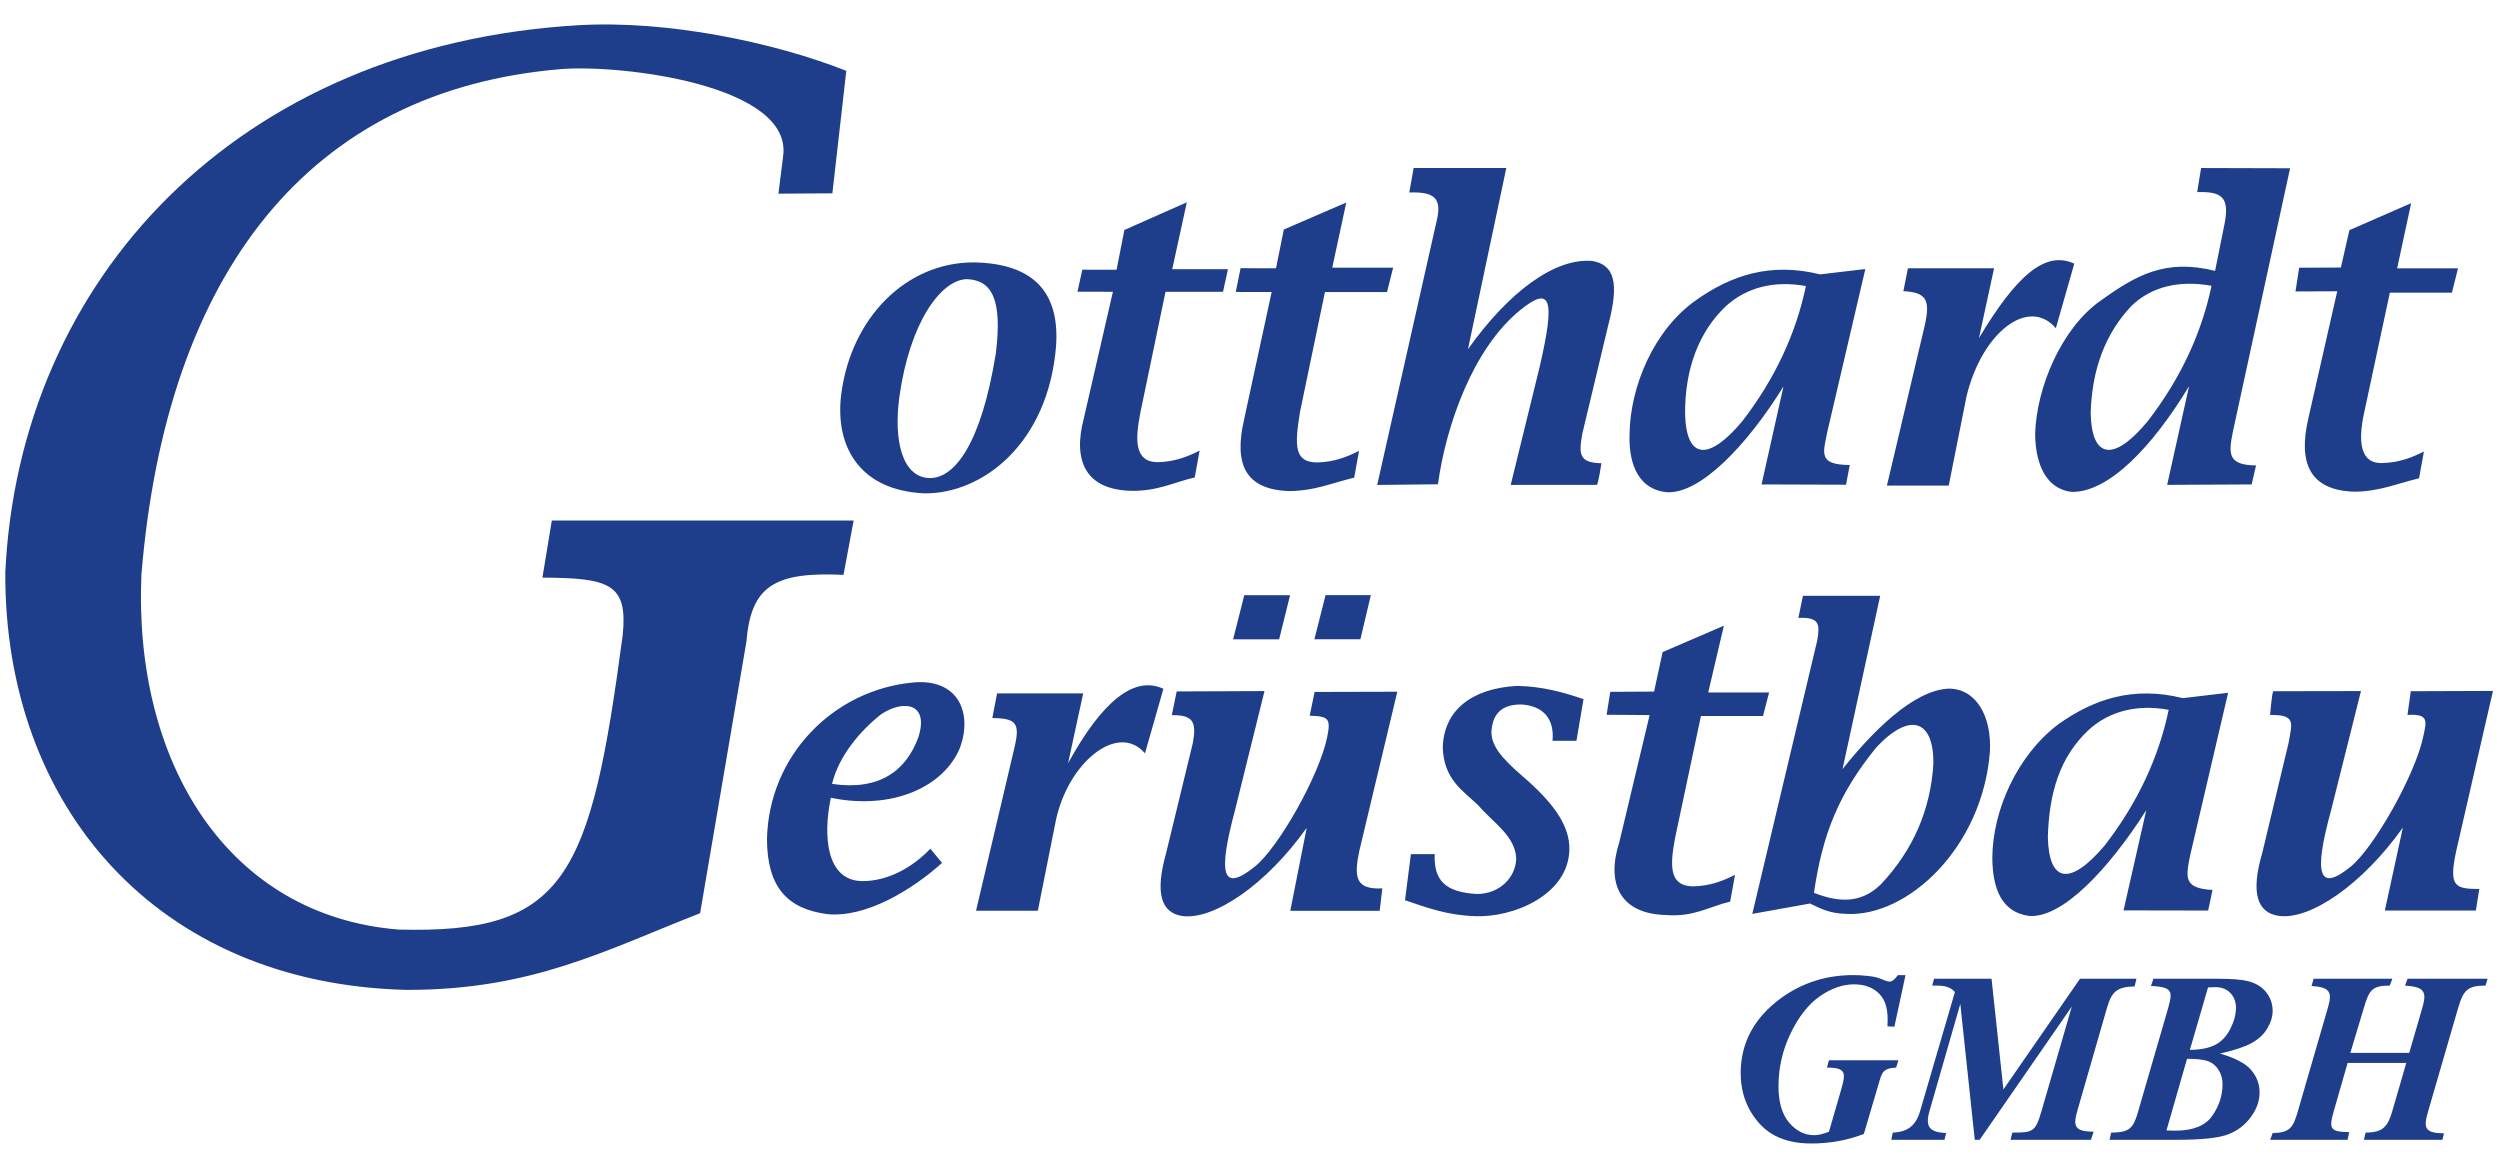 <?xml version="1.0" encoding="UTF-8"?> <svg xmlns="http://www.w3.org/2000/svg" id="Ebene_1" data-name="Ebene 1" viewBox="0 0 2383.94 1108.35"><defs><style> .cls-1 { fill: #1e3d8a; fill-rule: evenodd; } </style></defs><path class="cls-1" d="M2241.21,1003.97h56.17l12.49-42.91c4.45-15.31,2.2-20.01-16.47-21.22l2.4-6.54h76.35l-2.01,6.54c-17.01,0-21.14,4.32-26.09,21.22l-28.53,98.3c-4.85,16.43-3.53,21,15,21.41l-1.51,6.11h-74.88l1.7-6.88c16.54,0,21.16-5.76,25.48-20.64l13.26-45.77h-55.94l-13.14,45.77c-4.99,17.37-3.5,19.84,14.65,20.25l-1.51,7.27h-73.83l2.4-6.5c17.03,0,19.74-6.08,24.08-21.03l28.53-98.3c4.33-14.94,2.27-19.64-15.58-20.83l2.01-6.92h75.07l-2.47,6.54c-17.16,0-19.66,4.45-24.7,21.22l-12.91,42.91ZM2085.5,1009.66l-19.6,68.31c3.79.12,6.61.19,8.5.19,16.82,0,28.53-4.68,35.1-14.07,6.57-9.39,9.86-19.48,9.86-30.19,0-5.14-1.28-9.7-3.79-13.65-2.55-3.98-5.8-6.73-9.82-8.27-3.98-1.55-10.75-2.32-20.25-2.32ZM2088.21,1001.15c10.28-.15,18.36-1.78,24.31-4.87,5.92-3.09,10.67-8.15,14.27-15.23,3.56-7.04,5.37-13.72,5.37-19.99,0-5.88-1.86-10.67-5.56-14.38-3.67-3.71-8.62-5.49-14.81-5.34l-6.26.23-17.32,59.57ZM2053.45,933.31h60.69c13.53,0,23.19.74,28.99,2.16,7.61,1.82,13.53,5.34,17.74,10.59,4.17,5.26,6.26,11.17,6.26,17.82,0,5.45-1.66,11.02-4.99,16.66-3.33,5.69-8.27,10.32-14.88,14-6.61,3.67-16.74,7.04-30.42,10.13,14.23,4.02,24.04,9.12,29.57,15.38,5.53,6.3,8.27,13.57,8.27,21.88,0,7.77-2.71,15.46-8.16,23.04-5.45,7.58-12.64,13.14-21.65,16.66-8.97,3.52-25.43,5.26-49.36,5.26h-63.86l1.47-6.88c17.33,0,21.13-4.18,25.48-19.17l27.41-94.44c5.84-20.13,7.74-25.23-14.89-26.17l2.32-6.92ZM1899.1,933.31l11.29,105.57,73.06-105.57h53.81l-1.74,7.31c-16.21.39-21.74,4.37-26.36,20.44l-28.3,98.3c-4.56,15.83-1.52,19.43,15.58,19.86l-2.55,7.66h-76.69l1.74-6.88c19.52,0,21.95-.35,27.83-20.64l28.88-99.54-87.87,127.06h-4.68l-13.8-129.58-29.34,102.05c-4.25,14.82-.42,20.43,15.81,21.03l-1.55,6.5h-50.72l1.39-6.88c14.62-.55,22.11-6.9,26.13-20.64l33.17-113.45c-5.82-6.39-13.24-6.07-21.69-6.07l1.78-6.54h54.81ZM1817.06,929.83l-10.63,49.25-6.61-.39c.93-15.5-1.51-24.26-7.38-30.58-5.85-6.29-14.07-9.47-24.62-9.47s-21.72,3.83-32.63,11.48c-10.86,7.69-20.14,19.48-27.79,35.45-7.65,15.97-11.48,32.78-11.48,50.37,0,15.08,3.4,26.63,10.17,34.6,6.8,7.97,14.77,11.95,23.93,11.95,3.83,0,8.51-1.12,14.03-3.28l11.75-40.55c4.45-15.35,4.76-20.64-13.69-20.64l1.94-7h66.25l-2.2,7c-12.99.77-13.49,4.72-16.85,16.11l-13.92,47.2c-15.85,6.07-32.55,9.09-50.06,9.09-13.49,0-25.01-2.48-34.48-7.38-9.47-4.91-17.32-12.68-23.54-23.31-6.22-10.67-9.36-22.77-9.36-36.38,0-28.99,12.87-52.88,38.62-71.67,20.18-14.57,43.03-21.84,68.62-21.84,4.48,0,8.58.19,12.37.66,2.78.39,8.05.36,14.73,3.17,7.74,3.26,9.55,4.19,15.57-3.83h7.27ZM793.73,184.37l13.28-116.84c-69.26-27.33-170.61-48.46-255.59-43.48C226.61,43.26,18.38,265.58,5.05,545.84c-1.01,222.7,144.26,392.64,383.28,398.1,119.05.1,188.98-37.84,279.27-73.13l44.15-258.91c4.31-53.11,26.78-66.83,92.61-63.73l9.63-51.79h-287.79l-8.96,54.44c64.16.25,81.78,5.98,76.48,55.43-30.77,230.1-53.93,284.55-213.9,280.15-162.85-13.3-252.69-159.35-244.97-338.57,23.77-287.53,159.64-462.12,400.64-481.97,58.35-4.47,219.78,15.38,211.34,82.59l-4.55,36.24,51.45-.33ZM921.99,266.18c-24.5.48-54.41,40.81-64.38,112.32-5.63,42.15,2.84,76.66,28.86,77.38,23.63.32,49.14-32.16,63.13-118.88,6.48-52.3-4.18-69.89-27.61-70.81ZM928.89,250.21c-64.67-.25-117.5,52.65-126.79,126.24-6.08,50.52,18.7,91.5,79.79,94,54.93.37,117.6-47.17,125.15-140.45,3.7-53.43-23.68-78.7-78.15-79.79ZM2108.84,272.53c-9.28,44.62-29.27,88.26-60.86,129.15-32.01,38.71-53.43,36.39-54.36-7.9,1.24-42.12,14.25-76.19,39.02-102.21,19.47-18.78,46.46-24.47,76.19-19.05ZM1722.06,272.8c-9.28,44.62-29.27,88.26-60.86,129.15-32.01,38.05-53.43,36.39-54.35-7.9-.09-42.12,12.92-77.52,39.02-102.21,20.13-18.12,46.46-24.47,76.19-19.05ZM2068,676.88c-9.28,44.62-29.27,88.26-60.86,129.15-32.68,38.71-53.43,36.39-54.36-7.9,1.24-42.12,11.25-76.19,39.02-102.21,20.14-18.12,46.46-24.47,76.19-19.05ZM2121.71,211.22l-9.46,47.07c-47.31-11.85-75.19,4.1-108.87,28.18-37.47,26.16-61.43,82.82-62.72,127.3.31,30.51,11.46,52.65,34.84,55.28,35.3.66,77.08-43.09,111.96-100.81l-20.91,94.11,80.57-.4,4.18-18.12c-27.39-.29-26.21-11.49-22.03-32.39l54.5-250.98-84.87-.24-3.71,22.98c23.26-.75,30.49,4.91,26.51,28.01ZM1778.74,256.54l-43.21,5.11c-47.31-11.85-85.25,1-118.93,25.08-39.45,28.15-62.08,81.49-62.72,127.29-1.02,31.83,10.8,52.65,34.84,55.28,31.98,2.65,77.09-44.42,111.96-100.81l-20.9,93.45,80.57.27,3.52-18.78c-30.04-.29-25.55-10.82-21.37-31.72l36.24-155.17ZM2124.68,660.62l-43.21,5.11c-47.31-11.85-85.25,1-118.93,25.09-38.79,29.43-62.43,81.49-62.72,127.29.31,30.51,9.48,51.66,34.85,55.28,31.98,2.65,76.42-45.08,111.96-100.81l-21.68,95.54,80.68.15,4.18-19.66c-27.72-1.4-25.55-11.93-21.37-32.83l36.24-155.17ZM1729.74,851.39c8.15-56.18,23.62-94.48,59.42-138.65,33.19-35.31,54.94-25.06,54.47,15.48-2.68,44.15-19.4,82.53-50.14,115.13-20.32,19.86-42.92,16.09-63.76,8.05ZM1719.22,568.17l-4.33,21.04c20.23-.84,20.65,5.96,17.95,21.67l-61.9,260.59,55.09-9.9c10.11,4.95,18.57,9.49,34.66,9.9,57.98,3.09,129.37-62.52,136.8-154.13,2.06-34.87-13.62-61.07-39.62-60.66-33.63,1.65-73.04,41.68-100.89,76.75l35.9-165.27s-74.28,0-73.66,0ZM2299.2,193.76l-58.87,25.71-8.12,35.65-39.8.17-3.48,22.63,39.8-.17-27.61,121.46c-9.83,42.62,1.55,68.49,44.11,69.65,23.99-.19,41.01-7.93,61.52-12.77l4.64-25.54c-10.52,5.23-22.86,10.64-40.04,11.03-20.7.5-23.05-20.37-16.92-48.17l24.46-114.33h59.2l5.8-23.21h-58.04l13.35-62.1ZM1283.76,193.15l-59.53,25.7-7.46,36.98-33.79-.07-4.57,22.64,34.22.07-26.28,121.47c-9.84,42.62.88,67.16,43.44,68.32,23.99-.19,41.01-7.93,61.52-12.77l4.64-25.54c-10.52,5.22-22.86,10.64-40.05,11.03-21.36-.17-21.72-15.06-16.25-48.17l23.79-114.33h59.2l5.81-23.22h-58.04l13.35-62.1ZM1131.72,192.92l-59.53,26.37-7.46,37.95-32.69-.07-4.57,21,33.78.07-27.61,120.14c-11.16,41.95,2.21,68.48,44.77,69.65,25.31.47,40.35-7.93,60.86-12.77l4.64-25.54c-10.52,5.22-22.87,10.64-40.05,11.03-22.03-.17-21.72-21.03-16.25-48.17l23.8-114.33h54.83l4.71-21.57h-53.12l13.89-63.74ZM1643.85,596.65l-58.42,25.15-8.13,37.69-41.79.23-3.48,21.86,41.01.28-28.83,121.02c-13.15,40.62,1.55,68.48,44.11,69.65,27.09,2.13,41.01-7.93,61.52-12.77l4.64-25.54c-10.52,5.22-22.86,10.64-40.05,11.02-21.47-.39-22.83-16.83-17.02-46.62l24.57-115.88h59.2l5.8-22.44h-58.04l14.89-63.65ZM1510.02,666.72c-18.35-6.3-38.79-12.22-63.34-12.67-43.16,2.33-69.81,23.1-70.89,58.54.86,30.8,19.36,41.4,33.99,55.47,14.14,16.59,35.4,29.09,36.05,50.93-.78,18.3-16.08,33.28-37.16,33.51-30.68-1.69-41.52-12.93-40.59-38h-22.7l-5.6,43.91c21.34,7.34,40.73,14.36,66.35,15.2,37.41,1.75,89.54-20.69,90.36-63.34.57-21.68-13.55-42.19-38.85-65.03-18.3-16.05-34.97-29.84-35.47-46.45.56-15.77,7.67-27.31,28.71-27.02,20.83,1.34,31.53,13.79,29.56,34.62h22.8l6.76-39.69ZM1264.03,567.53l-10.66,42.08h43.88l9.93-42.08h-43.15ZM1186.51,567.59l-10.66,42.08h43.89l10.44-42.08h-43.67ZM1522.66,462.36l-82.09.03,27.58-112.43c14.91-64.29,11.25-78.59-18.81-54.01-44.72,36.55-70.29,108.96-78.17,165.85l-57.91.63,57.29-254.36c4.31-20.48-4.85-25.22-26.69-24.52l4.16-23.34h88.36l-36.57,172.8c38.99-54.85,82.93-87.22,118.48-84.16,21.39,3.61,25.63,21.16,15.68,59.67l-25.08,104.88c-3.6,19.84-3.12,27.94,18.22,28.34,0,0-3.2,20.62-4.46,20.62ZM2167.83,659.13l83.52-.14-28.35,113.2c-17.57,63.63-11.25,78.59,18.81,54.01,22.07-18.04,61.26-87.31,68.96-123.87,3.05-14.45,5.74-21.86-15.05-20.58l3.14-22.61,78.36-.29-34.96,152.29c-7.4,34.42-1.45,36.51,21.94,36.58l-3.28,20.58h-86.81l17.22-79.14c-38.99,54.84-88.89,88.55-118.48,84.16-20.06-2.94-26.96-21.16-15.68-59.67l25.08-104.88c3.6-19.84,7.09-27.28-17.55-27.01,0,0,1.87-22.61,3.13-22.61ZM1122.07,659.34l83.73-.35-28.07,113.41c-17.07,63.63-11.52,78.26,18.81,54.01,22.57-18.04,61.26-86.54,68.96-123.1,3.59-17.96,1.88-20.31-16.6-20.84l4.69-22.64,78.85-.21-36.22,151.72c-5.36,25.61-3.41,37.07,21.94,35.8l-2.51,21.35h-85.26l15.67-79.14c-38.99,54.85-88.89,88.06-118.48,84.16-20.06-2.94-26.47-21.16-15.68-59.67l25.59-105.4c3.6-19.84.47-26.76-20.05-26.49l4.63-22.61ZM1819.38,255.83h82.12s-14.42,66.57-14.42,66.57c35.57-59.36,63.06-83.86,90.9-70.98l-17.56,61.55c-26.03-30.41-70.77,4.13-85.26,65.32l-16.92,84.79h-58.93l36.35-153.88c5.02-23.27,1.13-30.44-20.65-31.55l4.35-21.84ZM950.79,661.23h82.12s-14.42,66.57-14.42,66.57c32.64-59.36,63.06-83.86,90.9-70.98l-17.55,61.55c-26.04-30.4-74.2,9.51-85.26,65.32l-16.93,84.79h-58.93l36.36-154.37c6-24.57,2.24-29.12-20.82-29.39l4.53-23.51ZM793.43,747.51c6.4-26.82,27.2-51.02,47.01-66.57,22.02-14.3,45.9-10.05,35.11,22.61-11.6,31.15-36.63,50.65-82.12,43.96ZM870.36,650.84c-75.84,7.21-137.37,69.76-138.99,149.51.24,46.73,20.42,66.45,57.43,71.32,36.27,3.72,80.15-22.41,109.51-48.83l-11.14-13.54c-17.04,17.97-41.03,31.32-65.62,30.87-33.41-.84-37-42.6-29.25-79.44,58.66,12.14,108.02-10.44,123.2-47.92,12.02-33.11-1.74-66.21-45.15-61.97Z"></path></svg> 